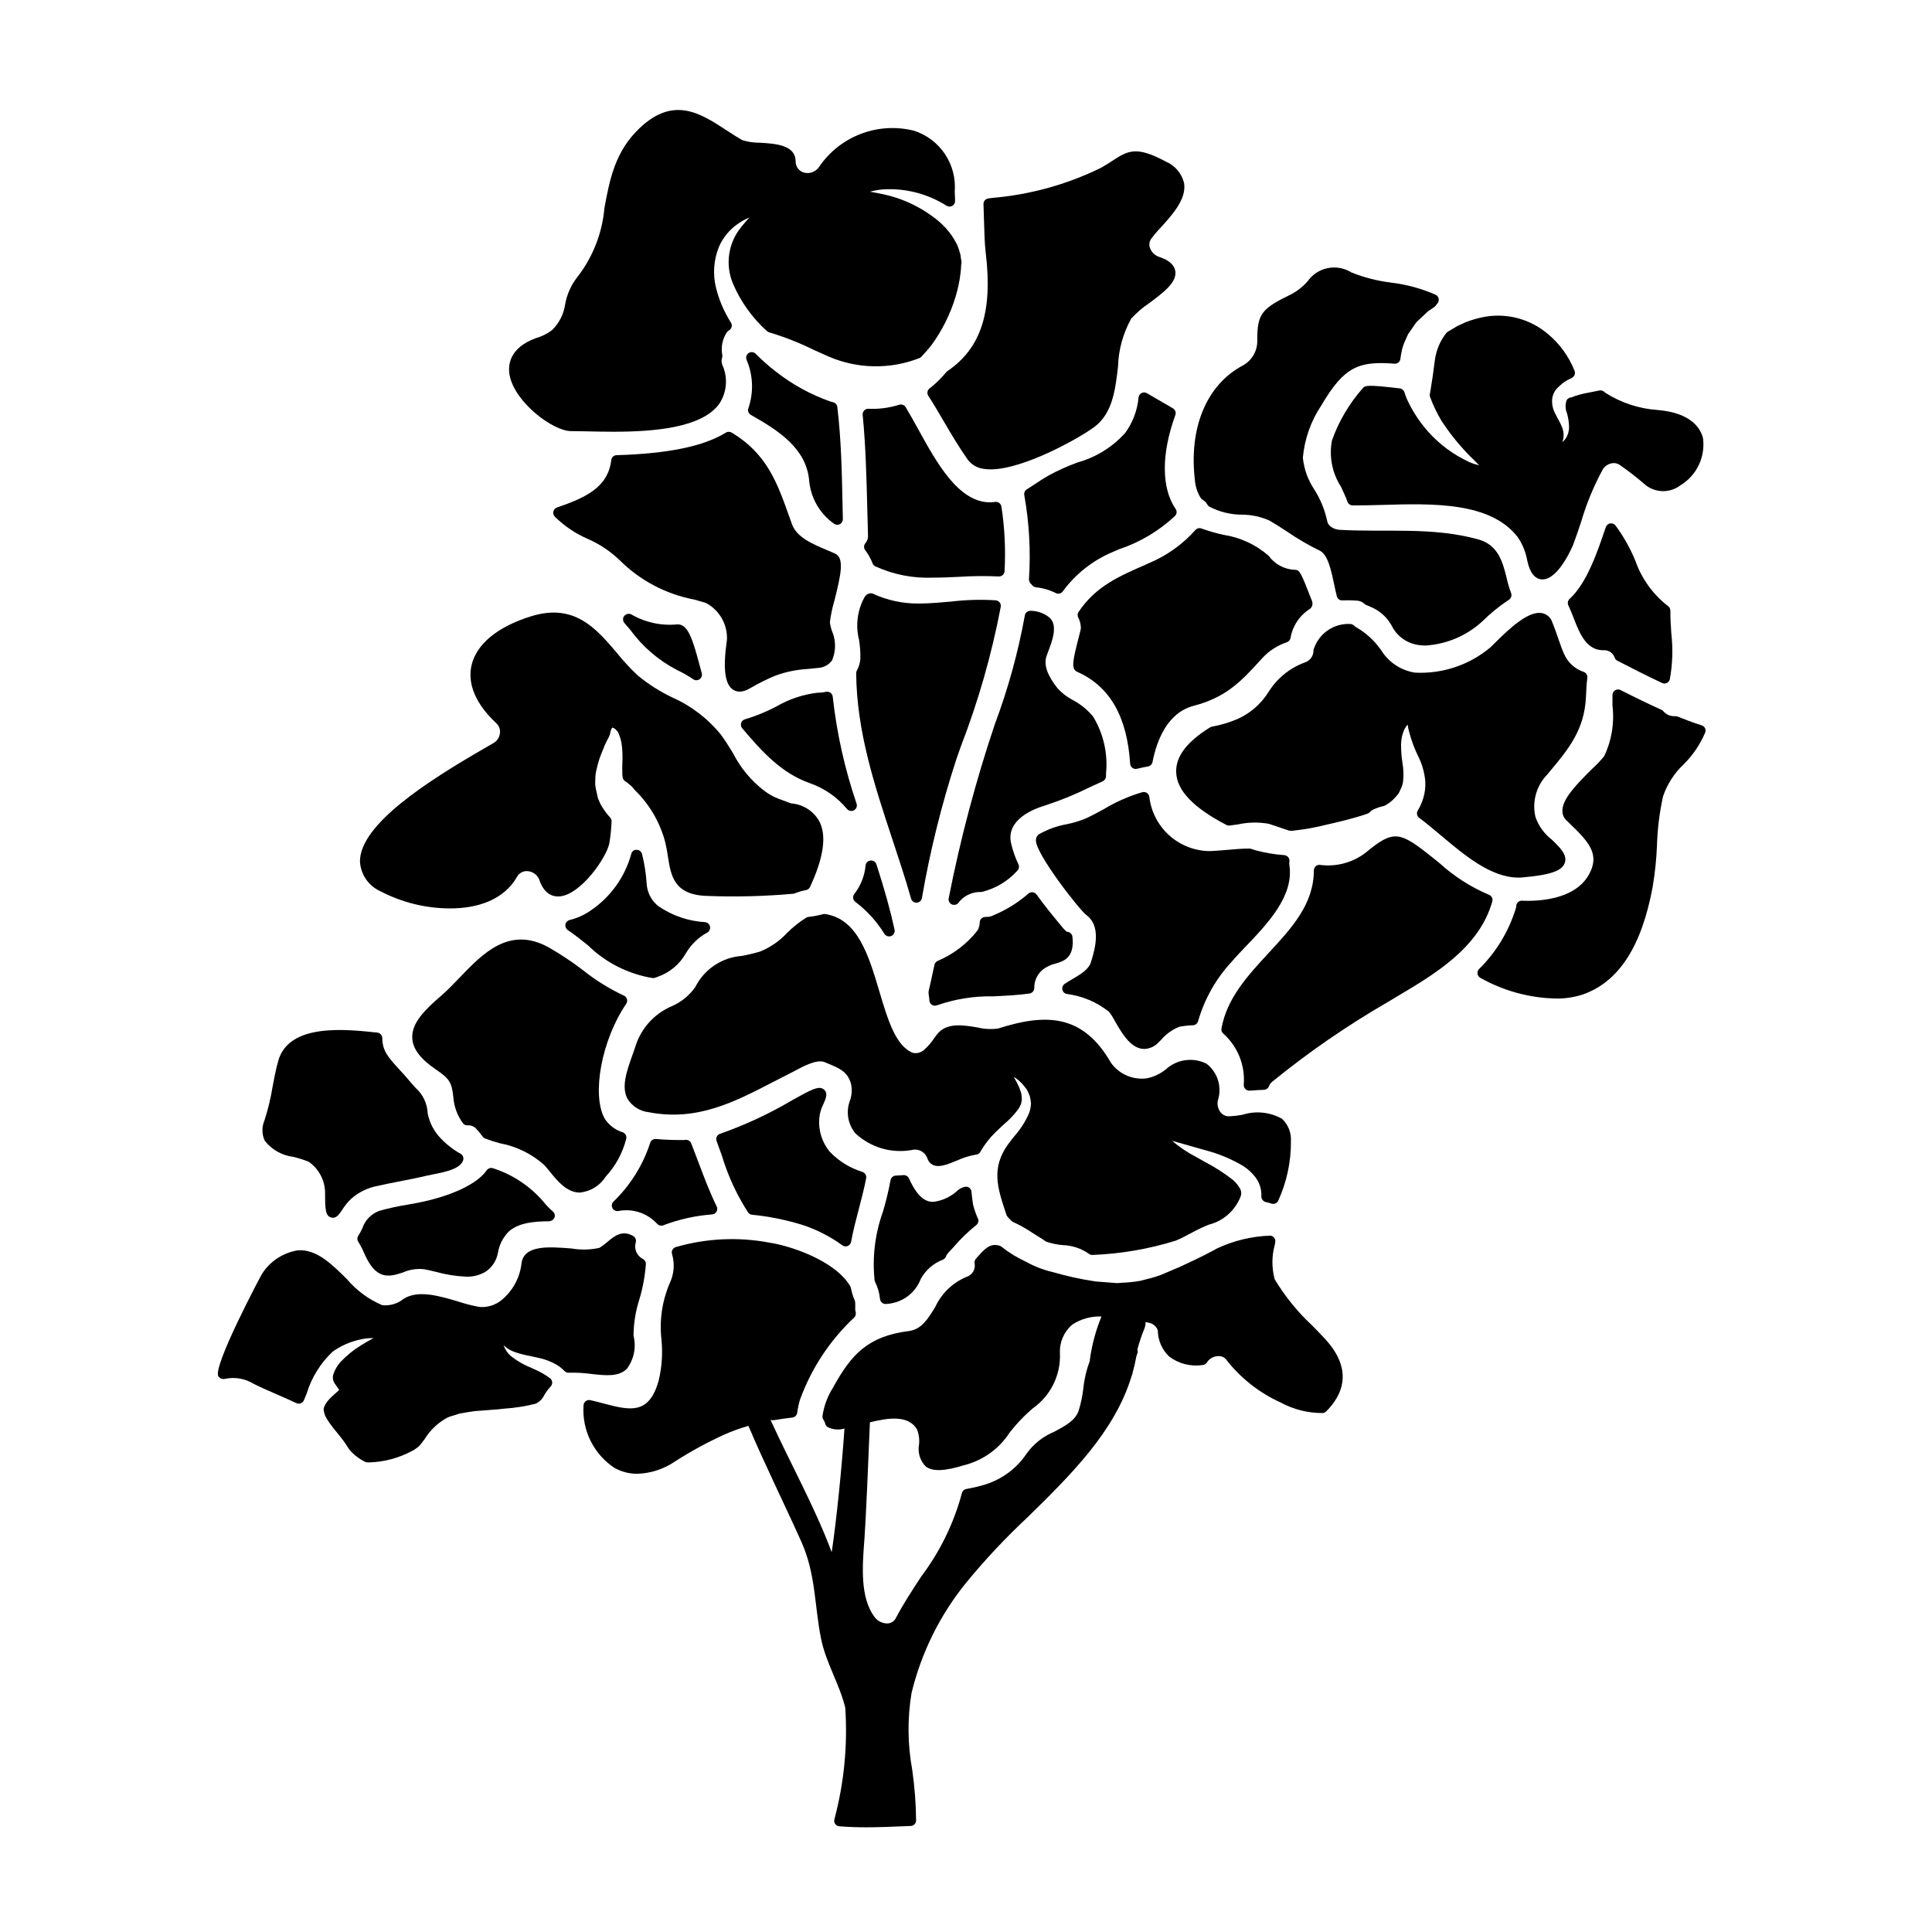 <?xml version="1.0" encoding="UTF-8"?>
<!-- Uploaded to: SVG Repo, www.svgrepo.com, Generator: SVG Repo Mixer Tools -->
<svg fill="#000000" width="800px" height="800px" version="1.1" viewBox="144 144 512 512" xmlns="http://www.w3.org/2000/svg">
 <g>
  <path d="m338.2 326.73c0.535 0.371 1.176 0.566 1.828 0.562 0.832-0.027 1.641-0.266 2.359-0.688l0.875-0.48c2.004-1.16 4.082-2.188 6.223-3.074 2.797-1.023 5.731-1.621 8.707-1.773 0.824-0.078 1.68-0.16 2.586-0.27v0.004c1.484-0.07 2.859-0.812 3.731-2.016 1.082-2.543 1.047-5.422-0.094-7.938-0.227-0.68-0.387-1.375-0.488-2.086v-0.016c0.23-1.926 0.625-3.832 1.18-5.695 1.773-7.043 2.731-11.414 0.168-12.566-0.688-0.316-1.43-0.621-2.188-0.945-3.723-1.574-7.945-3.332-9.215-6.848l-0.762-2.133c-3.148-8.879-5.902-16.531-15.199-22.125h-0.004c-0.469-0.285-1.062-0.285-1.535 0-5.879 3.633-15.352 5.59-28.961 5.981-0.734 0.016-1.34 0.574-1.422 1.305-0.852 7.328-7.016 10.023-14.383 12.562-0.473 0.164-0.828 0.551-0.949 1.035-0.121 0.48 0.008 0.992 0.344 1.359 2.508 2.496 5.461 4.5 8.707 5.902 3.152 1.371 6.035 3.293 8.512 5.672 5.398 5.387 12.289 9.02 19.781 10.434l3.031 0.879v-0.004c3.594 1.883 5.785 5.664 5.621 9.719l-0.051 0.395c-1.023 7.301-0.516 11.383 1.598 12.848z"/>
  <path d="m323.45 309.47c-4.223 0.41-8.469-0.516-12.141-2.644-0.762-0.375-1.684-0.066-2.062 0.695-0.238 0.523-0.152 1.137 0.223 1.574l1.574 1.84v-0.004c3.254 4.469 7.504 8.113 12.41 10.648 1.492 0.695 2.922 1.516 4.281 2.445 0.512 0.336 1.18 0.324 1.68-0.035 0.496-0.359 0.719-0.992 0.559-1.586l-0.609-2.269c-1.754-6.527-3.019-10.855-5.914-10.664z"/>
  <path d="m307.81 464.94c3.824-0.762 7.769 0.539 10.387 3.43 0.277 0.285 0.66 0.445 1.055 0.445 0.188 0 0.367-0.035 0.539-0.102 4.148-1.582 8.504-2.551 12.93-2.879 0.488-0.039 0.922-0.316 1.164-0.742 0.242-0.426 0.258-0.941 0.043-1.379-1.828-3.715-3.328-7.707-4.781-11.57-0.645-1.711-1.297-3.434-1.969-5.144-0.227-0.562-0.77-0.934-1.375-0.934-0.066 0-0.629 0.055-0.691 0.062-1.938 0-4.512-0.031-7.269-0.281-0.699-0.066-1.344 0.371-1.543 1.039-1.918 5.887-5.246 11.215-9.691 15.52-0.473 0.441-0.602 1.133-0.324 1.711 0.273 0.582 0.895 0.914 1.531 0.824z"/>
  <path d="m342.25 465.31c0.25 0.348 0.633 0.57 1.059 0.609 4.648 0.461 9.238 1.402 13.691 2.812 3.66 1.242 7.109 3.027 10.234 5.297 0.254 0.18 0.555 0.273 0.867 0.273 0.188 0.004 0.375-0.031 0.551-0.105 0.469-0.188 0.809-0.605 0.902-1.105 0.516-2.867 1.281-5.797 2.023-8.637 0.703-2.676 1.434-5.449 1.969-8.203l-0.004 0.004c0.145-0.738-0.289-1.465-1.008-1.688-3.262-1.016-6.219-2.832-8.594-5.289-2.066-2.465-3.082-5.641-2.832-8.844 0.109-1.375 0.496-2.715 1.141-3.938 0.625-1.41 1.211-2.754 0.164-3.707-1.129-1.043-2.777-0.328-6.047 1.441l-2.32 1.273c-6.09 3.609-12.52 6.609-19.195 8.953-0.391 0.121-0.711 0.395-0.891 0.758-0.18 0.367-0.203 0.789-0.059 1.168 0.484 1.281 0.945 2.59 1.414 3.898h-0.004c1.598 5.309 3.934 10.367 6.938 15.027z"/>
  <path d="m343.01 253.97c7.375 4.148 14.637 8.898 15.414 17.281 0.375 4.613 2.773 8.824 6.547 11.504 0.445 0.355 1.059 0.422 1.574 0.168 0.512-0.25 0.832-0.777 0.82-1.352l-0.082-3.773c-0.172-8.508-0.352-17.32-1.383-25.938h0.004c-0.07-0.586-0.48-1.07-1.043-1.242l-0.855-0.23c-5.195-1.832-10.055-4.5-14.387-7.902-1.891-1.453-3.676-3.031-5.352-4.723-0.484-0.496-1.25-0.586-1.836-0.219-0.586 0.367-0.84 1.094-0.609 1.746 1.758 4.059 1.949 8.629 0.531 12.82-0.285 0.699-0.004 1.5 0.656 1.859z"/>
  <path d="m370.9 322.46c0.117 15.352 4.926 29.883 9.574 43.926 1.707 5.156 3.473 10.484 4.973 15.766l-0.004-0.004c0.18 0.633 0.762 1.07 1.418 1.07h0.062c0.68-0.023 1.254-0.512 1.387-1.18 2.148-12.469 5.195-24.766 9.121-36.793l1.152-3.301v-0.004c4.656-12.023 8.211-24.449 10.625-37.117 0.078-0.41-0.023-0.836-0.281-1.168-0.258-0.328-0.641-0.535-1.059-0.566-3.973-0.25-7.961-0.137-11.91 0.34-2.652 0.234-5.394 0.484-8.266 0.512h-0.23c-4.223 0.035-8.398-0.867-12.227-2.648-0.82-0.207-1.68 0.168-2.082 0.91l-0.195 0.332h-0.004c-1.773 3.387-2.234 7.312-1.301 11.02 0.273 1.691 0.391 3.406 0.348 5.117-0.086 1.07-0.406 2.109-0.934 3.043-0.121 0.23-0.176 0.484-0.168 0.746z"/>
  <path d="m358.55 351.53c3.871 1.336 7.301 3.711 9.922 6.859 0.449 0.539 1.223 0.688 1.84 0.348 0.617-0.34 0.91-1.07 0.695-1.742-3.137-9.184-5.258-18.688-6.324-28.336-0.031-0.414-0.238-0.797-0.57-1.047-0.328-0.254-0.75-0.355-1.156-0.281-0.762 0.164-1.535 0.246-2.316 0.246-3.863 0.465-7.59 1.715-10.953 3.676-2.625 1.383-5.383 2.508-8.227 3.359-0.488 0.121-0.883 0.484-1.043 0.965-0.16 0.477-0.062 1.008 0.258 1.398 5.402 6.402 10.473 11.914 17.875 14.555z"/>
  <path d="m401.84 463.09-0.152-1.211c-0.094-0.668-0.18-1.32-0.219-2h-0.004c-0.023-0.418-0.219-0.801-0.543-1.066-0.32-0.262-0.742-0.375-1.156-0.309-0.836 0.168-1.605 0.578-2.211 1.18-1.441 1.289-3.188 2.188-5.07 2.617-1.879 0.516-4.723 0.457-7.59-6.008v0.004c-0.258-0.574-0.848-0.922-1.473-0.871-0.707 0.059-1.352 0.09-2.027 0.121-0.695 0.031-1.273 0.539-1.391 1.227-0.523 2.785-1.188 5.543-1.992 8.266-2.106 5.84-2.871 12.078-2.238 18.254 0.02 0.137 0.062 0.27 0.125 0.395 0.711 1.422 1.156 2.961 1.309 4.543 0.043 0.414 0.258 0.793 0.594 1.039 0.262 0.195 0.578 0.301 0.902 0.301 0.094 0 0.184-0.008 0.273-0.023 4.066-0.23 7.613-2.836 9.051-6.648 1.297-2.332 3.375-4.137 5.871-5.09 0.359-0.156 0.641-0.445 0.785-0.809 0.16-0.41 0.402-0.785 0.707-1.102 0.457-0.477 0.945-1.016 1.465-1.574v-0.004c1.766-2.059 3.719-3.949 5.84-5.641 0.508-0.383 0.719-1.047 0.523-1.652-0.047-0.125-0.105-0.246-0.176-0.355-0.5-1.16-0.898-2.359-1.203-3.582z"/>
  <path d="m317.04 403.21h0.055c0.312-0.023 0.617-0.102 0.902-0.23 0.07-0.039 0.145-0.07 0.223-0.098h0.023c3.215-1.109 5.91-3.363 7.57-6.332 1.332-2.242 3.231-4.09 5.512-5.356 0.605-0.277 0.949-0.926 0.84-1.586-0.109-0.656-0.645-1.16-1.305-1.227-4.461-0.258-8.762-1.734-12.434-4.273-1.871-1.508-2.996-3.758-3.074-6.16-0.172-2.574-0.578-5.129-1.211-7.629-0.164-0.645-0.742-1.102-1.41-1.109-0.684-0.059-1.301 0.402-1.438 1.074-1.684 6.16-5.531 11.504-10.832 15.059-1.672 1.152-3.539 1.992-5.512 2.473-0.566 0.137-1 0.598-1.105 1.172-0.102 0.574 0.141 1.156 0.625 1.484 1.844 1.246 3.637 2.684 5.371 4.074h0.004c4.695 4.598 10.703 7.625 17.195 8.664z"/>
  <path d="m554.61 348.57c4.992-5.969 9.305-11.117 9.688-19.918 0.09-2.277 0.18-3.66 0.367-5.016l-0.004 0.004c0.086-0.684-0.312-1.34-0.957-1.574-2.352-0.781-4.25-2.531-5.227-4.809-0.637-1.441-1.141-2.922-1.648-4.402-0.469-1.375-0.945-2.754-1.504-4.082v0.004c-0.422-1.176-1.426-2.043-2.648-2.289-3.543-0.703-8.438 3.836-12.762 8.145-0.438 0.438-0.789 0.789-1.027 1.004v-0.004c-5.566 4.629-12.672 6.996-19.902 6.625-3.707-0.578-6.981-2.742-8.957-5.93-1.723-2.496-3.977-4.574-6.602-6.086-0.219-0.117-0.422-0.27-0.594-0.445-0.246-0.25-0.574-0.402-0.926-0.434-4.293-0.254-8.234 2.363-9.668 6.418-0.09 0.18-0.141 0.383-0.152 0.586 0.02 1.5-0.969 2.828-2.414 3.234-3.953 1.48-7.301 4.231-9.523 7.82-1.984 3.164-4.871 5.66-8.285 7.164-2.152 0.906-4.394 1.574-6.691 1.992-0.184 0.035-0.359 0.102-0.516 0.199-6.188 3.848-9.121 7.746-8.957 11.914 0.18 4.801 4.531 9.355 13.297 13.922h-0.004c0.258 0.133 0.551 0.191 0.84 0.164 0.707-0.078 1.477-0.188 2.281-0.305 2.656-0.582 5.398-0.637 8.078-0.164 0.977 0.297 2.019 0.656 3.098 1.031 0.762 0.266 1.547 0.531 2.34 0.789l-0.004-0.004c0.289 0.055 0.582 0.066 0.871 0.035 0.762-0.086 1.551-0.176 2.289-0.289 1.676-0.195 3.188-0.516 4.852-0.871l4.168-0.969c1.695-0.395 3.371-0.824 4.973-1.273 1.27-0.363 2.512-0.719 3.652-1.145h0.004c0.199-0.074 0.383-0.191 0.535-0.344 0.238-0.258 0.512-0.477 0.812-0.648 0.91-0.445 1.871-0.781 2.859-1 0.16-0.031 0.312-0.09 0.453-0.176 1.004-0.547 1.902-1.262 2.66-2.121l0.43-0.484c0.41-0.438 0.723-0.961 0.914-1.531 0.359-0.652 0.602-1.359 0.719-2.094 0.195-1.676 0.145-3.371-0.148-5.035-0.262-1.633-0.383-3.285-0.367-4.938 0.008-1.289 0.273-2.562 0.785-3.746 0.238-0.535 0.559-1.031 0.953-1.461 0 0.098 0.035 0.195 0.047 0.289v-0.004c0.074 0.535 0.184 1.059 0.332 1.574 0.633 2.453 1.535 4.828 2.684 7.086 0.898 1.953 1.449 4.051 1.621 6.195 0.066 1.488-0.121 2.973-0.559 4.398-0.34 1.121-0.82 2.195-1.43 3.199-0.41 0.652-0.246 1.512 0.375 1.969 1.832 1.355 3.742 2.965 5.715 4.625 6.254 5.269 13.305 11.203 20.543 11.203 0.395 0 0.766 0 1.152-0.051 7.277-0.633 10.406-1.707 11.156-3.82 0.746-2.113-1.18-4-3.394-6.152v-0.004c-2.019-1.539-3.539-3.637-4.371-6.035-0.945-4.031 0.23-8.266 3.117-11.238z"/>
  <path d="m523 248.07c0 0.043-0.082 0.352-0.086 0.395v-0.004c-0.043 0.254-0.02 0.512 0.07 0.754 0.805 2.152 1.797 4.227 2.965 6.207 2.523 3.887 5.484 7.465 8.836 10.664 0.395 0.395 0.844 0.84 1.211 1.227v0.004c-0.867-0.199-1.715-0.473-2.531-0.828-4.258-1.938-8.059-4.754-11.148-8.266-2.223-2.543-4.07-5.394-5.477-8.469-0.254-0.598-0.477-1.207-0.664-1.828-0.184-0.543-0.664-0.934-1.234-1.004-8.551-1.008-9.16-0.789-9.801-0.035-3.578 4.047-6.348 8.738-8.16 13.828-0.809 4.25 0.047 8.648 2.394 12.281 0.617 1.32 1.242 2.648 1.738 3.992 0.215 0.574 0.762 0.953 1.375 0.957 2.473 0 5.082-0.059 7.832-0.137 13.41-0.395 28.645-0.82 35.879 8.516l0.004 0.004c1.285 1.883 2.152 4.019 2.543 6.269 0.676 3.148 1.969 4.812 3.832 4.953v-0.004c0.074 0.004 0.148 0.004 0.219 0 4.328 0 8.07-9.09 8.102-9.18 0.758-2.019 1.453-4.09 2.148-6.172v0.004c1.406-4.797 3.32-9.43 5.715-13.816 0.496-0.801 1.293-1.367 2.215-1.574 0.734-0.191 1.52-0.07 2.164 0.336 2.312 1.59 4.535 3.309 6.66 5.141l0.395 0.34h-0.004c2.699 2.043 6.426 2.043 9.121 0 4.309-2.602 6.664-7.512 6-12.5-0.602-2.469-2.981-6.727-12.098-7.477l-0.004-0.004c-4.93-0.34-9.695-1.926-13.852-4.602-0.066-0.062-0.344-0.297-0.418-0.348l0.004 0.004c-0.324-0.215-0.723-0.293-1.102-0.219l-4.289 0.863c-0.449 0.094-0.836 0.211-1.219 0.328-0.254 0.078-0.508 0.152-1.012 0.297l-0.883 0.363-0.004-0.004c-0.066-0.004-0.133-0.004-0.199 0-0.43 0.082-0.805 0.332-1.047 0.691-0.418 1.133-0.391 2.379 0.074 3.488 0.355 1.246 0.539 2.531 0.555 3.824-0.012 0.422-0.074 0.836-0.188 1.238l-0.059 0.297v-0.004c-0.152 0.422-0.336 0.828-0.559 1.219-0.277 0.41-0.605 0.785-0.973 1.117 0.457-1.277 0.438-2.676-0.066-3.938-0.281-0.719-0.617-1.414-1.004-2.086l-0.312-0.574c-0.105-0.227-0.227-0.465-0.363-0.719h0.004c-0.75-1.254-1.086-2.711-0.957-4.164 0.133-1.137 0.656-2.195 1.477-2.992l1.207-1.094h0.004c0.387-0.297 0.793-0.574 1.211-0.828l1.328-0.664h-0.004c0.695-0.348 1-1.176 0.699-1.895-1.504-3.793-3.941-7.148-7.086-9.75-4.559-3.867-10.586-5.543-16.488-4.574-1.828 0.316-3.621 0.82-5.348 1.5-0.539 0.273-1.094 0.52-1.645 0.762l-0.531 0.246c-0.68 0.395-1.406 0.832-2.121 1.27l-0.395 0.242v0.008c-0.152 0.09-0.285 0.203-0.395 0.34-1.617 2.07-2.652 4.535-3 7.141-0.348 2.84-0.746 5.641-1.258 8.641z"/>
  <path d="m473.38 452.95c1.246 0.785 2.348 1.781 3.254 2.945 1.137 1.457 1.719 3.269 1.641 5.117-0.031 0.734 0.465 1.387 1.18 1.551 0.496 0.098 0.988 0.23 1.465 0.391 0.699 0.254 1.477-0.059 1.809-0.727 2.266-4.949 3.422-10.336 3.383-15.777 0.133-2.238-0.73-4.422-2.359-5.961-3.207-1.801-7.019-2.18-10.52-1.051-1.133 0.203-2.277 0.336-3.426 0.395-0.891 0.047-1.75-0.336-2.312-1.023-0.715-0.902-0.988-2.074-0.75-3.195 1.16-3.559-0.051-7.457-3.019-9.73-3.551-1.773-7.824-1.18-10.758 1.496-1.465 1.195-3.203 2.016-5.062 2.387-3.668 0.484-7.309-1.086-9.473-4.09-7.5-13.082-17.395-13.102-29.914-9.117v0.004c-1.84 0.258-3.711 0.16-5.512-0.293-3.856-0.637-8.211-1.355-10.711 1.875-0.309 0.395-0.59 0.789-0.871 1.18h0.004c-0.672 1.004-1.465 1.918-2.363 2.723-0.805 0.836-1.98 1.203-3.121 0.973-4.578-1.77-6.691-8.836-8.914-16.324-2.809-9.445-5.715-19.18-14.352-20.469v0.004c-0.203-0.031-0.414-0.02-0.613 0.035-1.25 0.34-2.523 0.582-3.812 0.715-0.203 0.02-0.398 0.086-0.574 0.188-1.832 1.152-3.531 2.504-5.066 4.031-2.012 2.168-4.477 3.867-7.219 4.973-1.59 0.469-3.203 0.852-4.832 1.152-5.266 0.395-9.938 3.527-12.301 8.246-1.562 2.223-3.707 3.969-6.191 5.059-4.445 1.875-7.891 5.543-9.488 10.098-0.309 0.98-0.668 1.969-1.027 2.992-1.477 4.152-3.004 8.445-1.18 11.617 1.25 1.902 3.281 3.152 5.543 3.406 12.793 2.457 22.645-2.664 33.094-8.078 1.305-0.672 2.609-1.352 3.918-2.008 0.453-0.223 0.973-0.504 1.535-0.789 2.402-1.297 6.031-3.254 8.094-2.387l0.75 0.316c3.211 1.328 5.332 2.203 6.231 5.481 0.285 1.402 0.207 2.852-0.234 4.211-1.195 2.977-0.672 6.371 1.367 8.844 3.988 3.734 9.5 5.375 14.883 4.438 1.824-0.5 3.719 0.547 4.266 2.363 0.25 0.719 0.789 1.301 1.484 1.609 1.641 0.719 3.785-0.164 6.269-1.18v-0.004c1.609-0.75 3.316-1.281 5.07-1.574 0.445-0.035 0.852-0.27 1.102-0.641 0.066-0.113 0.129-0.227 0.184-0.348 1.035-1.742 2.281-3.348 3.715-4.777 0.875-0.871 1.723-1.656 2.496-2.363v0.004c1.344-1.121 2.555-2.394 3.602-3.797 0.289-0.355 0.52-0.754 0.684-1.18 0.137-0.262 0.227-0.551 0.262-0.848 0.086-0.355 0.117-0.719 0.094-1.086 0-0.043-0.039-0.395-0.047-0.426-0.012-0.348-0.07-0.695-0.176-1.031-0.094-0.312-0.207-0.625-0.316-0.918 0-0.035-0.141-0.395-0.156-0.422v0.004c-0.434-0.961-0.918-1.902-1.445-2.816 0.883 0.574 1.688 1.258 2.394 2.035l1.062 1.332c0.258 0.469 0.48 0.957 0.668 1.461l0.137 0.328v-0.004c0.168 0.66 0.273 1.336 0.32 2.012l-0.062 0.469c-0.055 0.691-0.207 1.375-0.453 2.023-0.965 2.219-2.273 4.269-3.879 6.082-0.59 0.734-1.18 1.457-1.699 2.191-4.527 6.297-2.777 11.562-0.566 18.223l0.145 0.434c0.059 0.172 0.148 0.336 0.262 0.477 0.348 0.418 0.723 0.812 1.121 1.18 0.125 0.109 0.262 0.199 0.414 0.266 1.828 0.844 3.582 1.84 5.25 2.969 0.898 0.574 1.781 1.145 2.699 1.684 0.246 0.223 0.52 0.41 0.816 0.559 1.43 0.48 2.91 0.785 4.414 0.906 2.469 0.078 4.856 0.879 6.875 2.301 0.254 0.199 0.57 0.305 0.891 0.305 7.504-0.285 14.938-1.559 22.109-3.785 1.387-0.578 2.754-1.297 4.055-1.992 0.922-0.492 1.824-0.973 2.699-1.379 0.641-0.301 1.301-0.574 1.969-0.852 3.875-0.965 7.039-3.754 8.48-7.477 0.266-0.715 0.199-1.508-0.188-2.164-0.477-0.855-1.105-1.617-1.855-2.246-2.332-1.82-4.824-3.418-7.449-4.777-0.789-0.449-1.574-0.883-2.332-1.324l0.004 0.004c-2.273-1.168-4.398-2.598-6.336-4.262l8.797 2.492c3.504 0.91 6.863 2.305 9.98 4.141z"/>
  <path d="m274.73 453.62c-0.637-0.254-1.367-0.031-1.758 0.531-2.481 3.586-9.227 6.789-18.043 8.562-0.926 0.18-1.859 0.348-2.789 0.512h-0.004c-2.582 0.406-5.144 0.969-7.66 1.676-2.109 0.789-3.75 2.492-4.457 4.629-0.301 0.668-0.652 1.309-1.047 1.926-0.336 0.484-0.352 1.121-0.035 1.617 0.602 0.969 1.129 1.98 1.574 3.027 3 6.969 6.297 6.481 10.258 5.117 1.758-0.773 3.691-1.07 5.602-0.859 0.871 0.145 1.91 0.395 3.035 0.664h-0.004c2.637 0.742 5.348 1.18 8.082 1.305 1.812 0.07 3.606-0.375 5.172-1.285 1.77-1.172 2.973-3.023 3.32-5.117 0.27-1.609 0.918-3.129 1.898-4.434 2.34-3.457 7.559-3.824 11.668-3.84 0.605-0.047 1.137-0.414 1.398-0.961 0.215-0.582 0.047-1.234-0.422-1.637-0.891-0.754-1.703-1.594-2.43-2.504-3.539-4.156-8.164-7.246-13.359-8.93z"/>
  <path d="m454.86 252.23c-1.305-0.789-2.613-1.535-3.938-2.293l-2.973-1.727v-0.004c-0.43-0.258-0.965-0.277-1.414-0.051-0.449 0.227-0.75 0.664-0.805 1.164-0.305 3.414-1.539 6.68-3.566 9.445-3.391 3.746-7.773 6.453-12.641 7.805-2.594 0.941-5.113 2.078-7.539 3.394-1.41 0.789-2.754 1.695-4.117 2.586l-1.766 1.152c-0.504 0.32-0.766 0.914-0.656 1.504 1.312 7.34 1.73 14.812 1.242 22.254-0.02 0.441 0.145 0.867 0.453 1.18 0.129 0.121 0.25 0.254 0.352 0.395 0.25 0.344 0.629 0.562 1.051 0.609 1.824 0.18 3.598 0.695 5.238 1.52 0.641 0.332 1.43 0.152 1.859-0.43 3.356-4.582 7.887-8.176 13.117-10.402l1.844-0.789-0.004 0.004c5.516-1.844 10.566-4.859 14.812-8.832 0.477-0.508 0.539-1.277 0.141-1.852-3.789-5.512-3.82-14.562-0.078-24.844 0.254-0.668-0.004-1.418-0.613-1.789z"/>
  <path d="m297.66 460.04h0.023c2.824-0.289 5.356-1.863 6.867-4.266 2.606-2.816 4.461-6.242 5.398-9.961 0.184-0.715-0.191-1.453-0.875-1.73-2-0.605-3.715-1.906-4.84-3.664-3.496-6.352-0.789-20.859 5.719-30.402 0.25-0.367 0.32-0.828 0.195-1.25-0.125-0.426-0.438-0.773-0.848-0.941-3.844-1.797-7.457-4.043-10.77-6.691-2.914-2.238-5.981-4.273-9.172-6.098-10.395-5.691-17.375 1.598-23.539 8.023-1.648 1.719-3.199 3.34-4.793 4.723-4.231 3.633-8.004 7.238-7.773 11.352 0.156 2.844 2.137 5.469 6.231 8.266 3.621 2.461 4.227 3.41 4.644 7.262h0.004c0.16 2.531 1.047 4.965 2.555 7.008 0.301 0.395 0.781 0.605 1.273 0.559 0.895-0.07 1.766 0.309 2.328 1.004 0.582 0.617 1.121 1.273 1.613 1.969 0.164 0.223 0.383 0.395 0.641 0.496 1.262 0.492 2.547 0.914 3.856 1.258 4.391 0.801 8.473 2.793 11.809 5.754 0.48 0.512 0.977 1.129 1.504 1.773 1.996 2.469 4.496 5.559 7.949 5.559z"/>
  <path d="m569 316.32c1.332-0.082 2.543 0.766 2.93 2.043 0.133 0.312 0.375 0.574 0.68 0.73 3.938 2.035 7.871 4.035 11.844 5.902 0.402 0.191 0.871 0.191 1.273 0 0.402-0.195 0.695-0.559 0.797-0.992 0.727-4 0.859-8.086 0.391-12.125-0.133-2.023-0.27-4.047-0.246-6.035 0.004-0.492-0.234-0.953-0.641-1.23-3.988-3.102-6.992-7.285-8.66-12.051-1.363-3.309-3.129-6.438-5.254-9.312-0.344-0.418-0.879-0.625-1.414-0.539-0.531 0.094-0.973 0.469-1.145 0.98-2.231 6.609-5.012 14.84-9.59 19.02-0.48 0.441-0.617 1.148-0.332 1.738 0.547 1.129 1.016 2.34 1.48 3.543 1.543 3.965 3.367 8.426 7.887 8.328z"/>
  <path d="m295.33 258.25h0.023c1.102 0 2.516 0.023 4.156 0.062 2.109 0.047 4.496 0.102 7.016 0.102 10.559 0 23.43-0.965 28.082-7.394 2.031-3.047 2.348-6.926 0.84-10.266-0.25-0.602-0.281-1.27-0.098-1.891 0.082-0.227 0.109-0.473 0.074-0.711-0.387-1.977-0.031-4.027 0.996-5.762 0.199-0.371 0.5-0.684 0.867-0.898 0.656-0.441 0.844-1.324 0.426-1.996-1.812-2.844-3.148-5.961-3.961-9.23-0.895-3.621-0.617-7.434 0.789-10.887 1.078-2.465 2.828-4.574 5.051-6.09 0.934-0.652 1.938-1.203 2.988-1.637-0.645 0.711-1.375 1.543-2.152 2.519-1.684 2.047-2.777 4.516-3.168 7.137-0.395 2.625-0.066 5.305 0.945 7.754 2.043 4.832 5.125 9.152 9.023 12.66 0.18 0.168 0.398 0.293 0.637 0.359 3.965 1.188 7.828 2.703 11.547 4.527 1.363 0.617 2.754 1.25 4.188 1.883 7.664 3.305 16.324 3.445 24.094 0.395 0.188-0.086 0.359-0.211 0.5-0.363 0.945-1.016 1.895-2.066 2.754-3.199 2.75-3.801 4.859-8.027 6.238-12.512 0.633-2.043 1.082-4.137 1.34-6.258 0.105-0.75 0.172-1.504 0.191-2.258l0.023-0.367c0.113-0.309 0.113-0.648 0-0.957l-0.141-0.918c-0.016-0.309-0.07-0.613-0.164-0.906l-0.082-0.238h-0.004c-0.199-0.816-0.488-1.609-0.859-2.363-0.41-0.785-0.871-1.543-1.371-2.273-1-1.395-2.172-2.656-3.488-3.758-4.277-3.519-9.348-5.953-14.773-7.082-1.203-0.262-2.254-0.445-3.148-0.605l-0.156-0.023-0.004-0.004c1.094-0.305 2.215-0.508 3.348-0.602 5.973-0.395 11.914 1.121 16.969 4.332 0.461 0.285 1.047 0.293 1.516 0.016 0.469-0.273 0.75-0.789 0.727-1.332l-0.094-2.481c0.273-3.496-0.641-6.984-2.586-9.902-1.949-2.914-4.824-5.094-8.16-6.18-4.684-1.188-9.621-0.902-14.137 0.82-4.516 1.723-8.391 4.793-11.098 8.801-0.895 1.297-2.519 1.879-4.035 1.441-1.324-0.398-2.207-1.648-2.144-3.027-0.117-4.293-5.293-4.613-9.445-4.863v-0.004c-1.609 0.023-3.211-0.215-4.746-0.703-1.418-0.82-2.797-1.719-4.156-2.606-6.871-4.496-13.988-9.141-23.023-0.539-6.555 6.203-7.945 13.809-9.309 21.168-0.574 6.609-3.035 12.918-7.086 18.172-1.699 2.125-2.84 4.641-3.316 7.32-0.371 2.617-1.602 5.035-3.5 6.871-1.297 0.977-2.766 1.695-4.328 2.129-7.086 2.641-7.359 7.266-6.894 9.789 1.352 7.231 11.531 14.828 16.281 14.828z"/>
  <path d="m310.13 506.75c1.875-2.504 2.523-5.723 1.766-8.762 0.016-3.281 0.539-6.547 1.551-9.668 0.91-3.047 1.488-6.18 1.715-9.352 0.016-0.578-0.316-1.113-0.84-1.359-1.559-0.816-2.332-2.606-1.859-4.297 0.223-0.664-0.051-1.395-0.652-1.75-2.934-1.719-5.07 0.07-6.789 1.512-0.68 0.602-1.406 1.145-2.172 1.625-2.449 0.531-4.981 0.582-7.449 0.156-5.973-0.469-12.723-1.008-13.227 4.164h0.004c-0.465 3.676-2.305 7.039-5.144 9.418-1.664 1.422-3.828 2.109-6.004 1.914-1.855-0.336-3.684-0.801-5.477-1.391-5.023-1.504-10.719-3.203-14.562-0.766v-0.004c-1.598 1.309-3.656 1.918-5.707 1.691-3.629-1.547-6.848-3.926-9.391-6.945-3.938-3.879-7.941-7.906-12.91-7.594-3.934 0.617-7.41 2.891-9.551 6.25-0.156 0.199-13.188 24.637-11.555 27.16v-0.004c0.387 0.547 1.059 0.812 1.711 0.672 2.621-0.566 5.359-0.098 7.641 1.309 1.891 0.953 3.969 1.859 6.109 2.785 1.707 0.742 3.465 1.504 5.18 2.32v0.004c0.371 0.172 0.797 0.191 1.18 0.047 0.375-0.141 0.676-0.426 0.836-0.789l0.734-1.781c1.285-4.227 3.644-8.051 6.856-11.086 2.121-1.527 4.531-2.609 7.082-3.188 1.238-0.301 2.512-0.449 3.785-0.438l-0.359 0.203c-0.812 0.441-1.812 0.996-2.891 1.68v0.004c-2.004 1.211-3.836 2.688-5.445 4.391-0.863 0.941-1.523 2.051-1.938 3.262-0.316 0.949-0.113 1.992 0.531 2.754l1.008 1.461-1.82 1.629c-0.457 0.395-2.715 2.543-2.242 4.016 0.07 0.434 0.191 0.855 0.371 1.254 0.379 0.762 0.828 1.484 1.344 2.164 0.441 0.617 0.973 1.273 1.574 1.996 0.879 1.082 1.883 2.316 2.789 3.695 0.219 0.383 0.457 0.754 0.719 1.113 1.164 1.344 2.59 2.434 4.191 3.199 0.172 0.074 0.355 0.117 0.543 0.125h0.598c3.953-0.129 7.824-1.184 11.305-3.074 0.301-0.137 0.586-0.309 0.848-0.512l0.363-0.262v0.004c0.309-0.203 0.586-0.449 0.824-0.738l0.043-0.055 0.25-0.336c0.172-0.191 0.395-0.484 0.625-0.789l0.344-0.453v0.004c1.457-2.375 3.516-4.32 5.969-5.641l0.598-0.254 0.172-0.047 2.484-0.789c1.375-0.246 2.754-0.469 3.992-0.645l0.879-0.066c1.738-0.133 3.441-0.266 5.184-0.395l1.766-0.191c2.801-0.184 5.578-0.617 8.305-1.301 1.02-0.453 1.844-1.266 2.312-2.277 0.492-0.84 1.074-1.625 1.738-2.34 0.266-0.301 0.398-0.695 0.367-1.098-0.035-0.398-0.227-0.77-0.539-1.023-1.215-0.918-2.535-1.688-3.934-2.289l-1.004-0.465c-1.969-0.777-3.812-1.836-5.473-3.148-0.883-0.77-1.547-1.758-1.926-2.867 0.793 0.758 1.73 1.348 2.758 1.734 1.391 0.484 2.82 0.863 4.273 1.125l2.246 0.488c1.59 0.332 3.121 0.902 4.539 1.691 0.855 0.48 1.637 1.082 2.316 1.789 0.289 0.316 0.707 0.48 1.137 0.449 2.016-0.047 4.035 0.066 6.035 0.34 3.711 0.418 7.172 0.805 9.371-1.371z"/>
  <path d="m244.87 380.22c5.688 2.961 12 4.512 18.41 4.519 7.191 0 14.168-2.188 17.711-8.324 0.559-1.074 1.727-1.691 2.93-1.543 1.402 0.137 2.598 1.082 3.055 2.418 1.328 3.938 3.902 4.383 5.277 4.266 5.66-0.395 12.543-10.355 13.234-14.113 0.312-1.902 0.512-3.82 0.59-5.75 0.008-0.375-0.121-0.746-0.371-1.031-0.723-0.781-1.375-1.625-1.945-2.523-0.289-0.445-0.551-0.91-0.785-1.387l-0.5-1.18-0.645-2.852c-0.102-0.59-0.129-1.191-0.082-1.785l0.02-0.738v-0.004c0.023-0.758 0.129-1.516 0.316-2.25 0.371-1.758 0.926-3.473 1.648-5.117 0.172-0.422 0.336-0.812 0.395-1.035 0.195-0.395 0.363-0.758 0.551-1.18 0.086-0.207 0.188-0.41 0.305-0.598l0.395-0.746-0.004-0.004c0.207-0.418 0.344-0.867 0.395-1.332 0.246-0.93 0.512-1.105 0.535-1.113 0.355 0.102 0.672 0.297 0.914 0.57l0.301 0.312c0.141 0.145 0.199 0.199 0.184 0.164 0.227 0.48 0.422 0.973 0.59 1.477 0.141 0.395 0.25 0.797 0.328 1.211 0.086 0.469 0.172 0.969 0.23 1.531 0.121 1.402 0.148 2.812 0.074 4.219-0.023 0.891-0.043 1.734 0 2.332v-0.004c-0.039 0.488-0.008 0.98 0.098 1.461 0.082 0.406 0.328 0.758 0.684 0.969 0.266 0.156 0.492 0.344 0.605 0.395 0.145 0.164 0.305 0.312 0.477 0.445 0.5 0.336 0.926 0.777 1.246 1.289 3.856 3.684 6.656 8.328 8.109 13.457 0.375 1.461 0.664 2.941 0.871 4.434 0.789 4.961 1.574 10.094 10.34 10.348 7.637 0.301 15.289 0.105 22.902-0.578 0.156-0.02 0.309-0.059 0.449-0.125 0.941-0.387 1.918-0.672 2.922-0.848 0.457-0.094 0.848-0.402 1.047-0.828 3.676-7.981 4.457-13.727 2.363-17.555h-0.004c-1.559-2.652-4.324-4.367-7.394-4.586l-3.266-1.207c-1.418-0.535-2.742-1.281-3.938-2.211-3.414-2.637-6.199-5.996-8.152-9.84-1.086-1.773-2.117-3.449-3.234-4.949-3.469-4.277-7.906-7.668-12.941-9.891-3.227-1.547-6.258-3.473-9.027-5.738-2-1.863-3.867-3.871-5.574-6.008-5.559-6.543-11.316-13.297-22.762-9.742-8.898 2.754-14.508 7.383-15.793 13.016-0.789 3.473-0.277 8.961 6.644 15.402 0.684 0.66 1.012 1.605 0.883 2.547-0.105 1.062-0.695 2.016-1.605 2.574l-2.269 1.32c-15.469 8.891-33.223 20.348-33.215 30.109 0.18 3.469 2.301 6.535 5.481 7.93z"/>
  <path d="m221.83 450.6c1.348 0.332 2.676 0.754 3.965 1.266 2.805 1.941 4.441 5.164 4.356 8.574 0 4.238 0.145 5.758 1.574 6.195 0.172 0.051 0.352 0.078 0.531 0.082 1.02 0 1.68-0.984 2.434-2.098 0.676-1.094 1.488-2.094 2.422-2.977 1.988-1.738 4.414-2.902 7.012-3.375 1.969-0.457 3.965-0.84 5.945-1.223 2.293-0.449 4.586-0.895 6.844-1.438 0.457-0.105 1.031-0.219 1.664-0.344 4.031-0.789 7.184-1.543 8.105-3.625v0.004c0.305-0.691 0.039-1.504-0.617-1.879-1.934-1.074-3.699-2.438-5.227-4.043-1.801-1.836-3.019-4.164-3.5-6.691-0.113-2.574-1.258-4.992-3.18-6.711-0.453-0.496-0.977-1.07-1.574-1.781-1.027-1.23-1.969-2.277-2.863-3.227-2.812-3.078-4.367-4.773-4.414-8.211h0.004c-0.008-0.75-0.578-1.375-1.32-1.449l-0.523-0.055c-8.039-0.848-23.016-2.422-25.75 7.617-0.625 2.246-1.062 4.582-1.488 6.836-0.488 2.988-1.195 5.938-2.121 8.82-0.762 1.742-0.742 3.727 0.055 5.449 1.879 2.398 4.641 3.938 7.668 4.281z"/>
  <path d="m595.86 336.99c-0.18-0.363-0.496-0.637-0.883-0.758-2.363-0.742-4.656-1.637-6.371-2.332v0.004c-0.215-0.086-0.441-0.121-0.672-0.109-1.199 0.086-2.371-0.406-3.148-1.328-0.137-0.16-0.312-0.289-0.508-0.375-3.176-1.43-6.613-3.086-10.812-5.223-0.457-0.23-1-0.207-1.434 0.059-0.438 0.266-0.707 0.742-0.711 1.254v2.812c0.555 4.578-0.203 9.219-2.18 13.383-0.945 1.156-1.973 2.242-3.074 3.25-4.547 4.484-8.027 8.156-8.016 11.25h0.004c-0.016 0.949 0.367 1.859 1.051 2.516l0.996 0.961c5.043 4.856 7.977 8.105 4.945 13.477-3.797 6.723-13.641 7.039-17.688 6.871h-0.004c-0.402-0.035-0.797 0.109-1.082 0.395-0.289 0.277-0.453 0.664-0.453 1.066-0.008 0.184-0.043 0.363-0.102 0.535-1.863 6.102-5.219 11.641-9.762 16.117-0.316 0.324-0.465 0.773-0.406 1.223 0.062 0.449 0.324 0.844 0.711 1.074 6.133 3.469 13.031 5.363 20.074 5.508 2.391 0.043 4.769-0.312 7.047-1.043 9.562-3.316 15.637-12.645 18.582-28.504 0.617-3.664 1.004-7.363 1.152-11.074 0.129-4.363 0.668-8.703 1.609-12.961 1.102-3.223 2.969-6.129 5.445-8.469 2.434-2.402 4.371-5.262 5.711-8.41 0.156-0.375 0.145-0.801-0.023-1.168z"/>
  <path d="m539.47 382.94c0.039-0.148 0.062-0.301 0.066-0.453-0.008-0.621-0.402-1.172-0.988-1.379-4.809-2.035-9.234-4.875-13.09-8.395l-1.883-1.512c-8.688-6.918-10.234-7.426-17.762-1.152-3.449 2.598-7.789 3.731-12.07 3.148-0.402-0.027-0.801 0.113-1.094 0.391-0.293 0.281-0.461 0.668-0.461 1.074-0.02 8.953-5.859 15.273-12.051 21.961-5.418 5.856-11.02 11.918-12.434 19.945v-0.004c-0.098 0.543 0.121 1.094 0.562 1.426 3.805 3.438 5.781 8.461 5.336 13.57 0 0.41 0.168 0.801 0.469 1.082 0.273 0.254 0.633 0.395 1.008 0.395h0.098l0.395-0.027c1.18-0.082 2.277-0.164 3.379-0.191l-0.004-0.004c0.617-0.016 1.156-0.41 1.355-0.992 0.184-0.465 0.488-0.871 0.883-1.18 9.57-7.789 19.746-14.809 30.426-20.992l2.535-1.523c10.203-6.051 21.762-12.906 25.297-25.105z"/>
  <path d="m491.85 495.38c-3.898-3.617-7.273-7.766-10.027-12.32-0.832-3.019-0.824-6.215 0.027-9.23l0.105-0.664v-0.004c0.066-0.395-0.035-0.801-0.277-1.125-0.242-0.32-0.605-0.531-1.004-0.578-4.973 0.152-9.855 1.34-14.344 3.484-0.309 0.191-0.641 0.395-1.008 0.57-3.082 1.645-6.324 3.148-8.754 4.269-1.621 0.668-3.273 1.367-4.93 2.086h0.004c-1.223 0.457-2.469 0.832-3.742 1.117-0.598 0.152-1.203 0.309-1.688 0.445-1.609 0.281-3.238 0.449-4.871 0.512l-1.254 0.098-5.66-0.43h-0.004c-3.879-0.566-7.715-1.406-11.48-2.508-2.438-0.562-4.785-1.469-6.969-2.688-2.344-1.062-4.543-2.41-6.555-4.012-0.148-0.117-0.312-0.207-0.492-0.266-2.555-0.789-3.973 0.789-6.297 3.438-0.285 0.324-0.414 0.754-0.359 1.18 0.332 1.609-0.629 3.203-2.207 3.66-3.637 1.539-6.566 4.379-8.219 7.965-1.969 3.191-3.648 5.949-7.016 6.367-10.785 1.375-15.215 6.125-20.074 15-1.465 2.309-2.422 4.906-2.801 7.617-0.008 0.32 0.086 0.637 0.277 0.895 0.219 0.305 0.375 0.648 0.457 1.012 0.086 0.371 0.305 0.695 0.621 0.906 1.387 0.711 3 0.852 4.488 0.395-0.676 9.871-2.039 23.797-3.387 32.797l-0.035-0.113c-4.477-11.957-10.84-23.254-16.199-35.031 0.242 0.129 0.516 0.184 0.789 0.156 1.645-0.277 3.328-0.523 5.012-0.711v-0.004c0.668-0.074 1.199-0.594 1.293-1.258 0.148-1.152 0.391-2.289 0.715-3.406 2.992-8.281 7.894-15.738 14.309-21.77 0.441-0.379 0.621-0.98 0.461-1.539-0.113-0.406-0.148-0.832-0.105-1.25v-0.023c0.023-0.469 0.016-0.934-0.031-1.398-0.016-0.133-0.043-0.266-0.09-0.395-0.062-0.164-0.133-0.32-0.312-0.711-0.312-0.859-0.559-1.738-0.734-2.633-0.031-0.164-0.094-0.32-0.18-0.461-4.094-6.875-16.109-10.711-21.285-11.488-8.309-1.59-16.875-1.188-24.996 1.18-0.73 0.258-1.137 1.031-0.938 1.777 0.777 2.582 0.562 5.359-0.605 7.785-2.019 4.731-2.769 9.91-2.172 15.016 0.348 3.586 0.098 7.199-0.73 10.703-2.559 9.355-7.766 7.961-14.957 6.051-1.059-0.281-2.117-0.562-3.172-0.789-0.438-0.098-0.898 0.004-1.25 0.285-0.348 0.277-0.555 0.699-0.559 1.148-0.211 3.238 0.441 6.477 1.887 9.383 1.445 2.906 3.637 5.375 6.348 7.16 1.855 1.023 3.938 1.551 6.055 1.535 3.551-0.117 6.996-1.246 9.93-3.25 4.156-2.672 8.496-5.039 12.988-7.086 2.106-0.945 4.277-1.734 6.496-2.359 4.402 10.352 9.316 20.242 14.004 30.656 3.848 8.566 3.461 16.723 5.211 25.586 1.297 6.535 4.852 11.98 6.441 18.422l0.004-0.004c0.664 9.949-0.305 19.941-2.871 29.574-0.125 0.426-0.051 0.887 0.203 1.25 0.25 0.367 0.652 0.598 1.098 0.633 2.363 0.191 4.75 0.266 7.129 0.266 3.344 0 6.691-0.137 9.941-0.281l1.859-0.074h-0.004c0.785-0.031 1.406-0.668 1.418-1.453-0.043-4.504-0.387-8.996-1.027-13.453-1.234-6.715-1.297-13.594-0.18-20.328 2.606-10.762 7.59-20.797 14.59-29.371 4.984-6.062 10.363-11.789 16.098-17.145 11.434-11.199 23.191-22.75 27.633-37.488h0.004c0.164-0.359 0.273-0.746 0.328-1.137 0.355-1.301 0.672-2.609 0.906-3.961 0.074-0.332 0.184-0.656 0.324-0.969 0.086-0.328 0.078-0.676-0.031-1 0.512-1.895 1.141-3.758 1.887-5.578 0.203-0.531 0.297-1.098 0.273-1.668l1.109 0.238v0.004c0.992 0.27 1.793 1 2.148 1.969 0.02 2.633 1.117 5.148 3.031 6.957 2.535 1.902 5.727 2.703 8.859 2.227 0.5-0.035 0.945-0.324 1.18-0.766 0.621-0.93 1.641-1.516 2.758-1.574 0.832-0.121 1.672 0.188 2.227 0.824 3.844 4.965 8.848 8.91 14.574 11.488 3.414 1.84 7.234 2.789 11.113 2.754 0.316-0.035 0.613-0.176 0.844-0.395 4.273-4.25 7.609-11.145-0.789-19.805-0.926-0.992-1.859-1.941-2.785-2.891zm-55.945-2.496c-1.52 3.695-2.559 7.566-3.09 11.523v0.23c-0.883 2.328-1.461 4.758-1.711 7.234-0.234 2.074-0.664 4.117-1.293 6.106-0.922 2.531-3.621 3.965-6.477 5.477h0.004c-2.891 1.191-5.394 3.164-7.227 5.699-2.621 3.945-6.527 6.867-11.059 8.266-1.633 0.496-3.297 0.891-4.977 1.18-0.602 0.109-1.07 0.582-1.184 1.18-2.144 7.973-5.805 15.453-10.777 22.043-2.293 3.504-4.668 7.129-6.664 10.898-0.402 0.867-1.242 1.445-2.195 1.512-1.359 0.023-2.648-0.602-3.473-1.68-3.863-5.152-3.246-13.383-2.754-20l0.062-0.789c0.375-5.137 1.051-21.008 1.445-30.832 4.926-1.223 10.234-1.969 12.477 1.871h-0.004c0.508 1.266 0.695 2.637 0.547 3.992-0.402 2.125 0.266 4.309 1.781 5.848 1.824 1.367 4.969 1.254 10.164-0.352v0.004c4.961-1.242 9.266-4.324 12.043-8.617l1.281-1.574c1.5-1.766 3.144-3.402 4.91-4.902 4.703-3.324 7.398-8.809 7.16-14.562-0.152-2.898 1.047-5.699 3.246-7.594 2.297-1.516 5.012-2.269 7.762-2.156z"/>
  <path d="m462.19 275.95c0.121 0.199 0.293 0.363 0.496 0.473 0.531 0.312 0.969 0.758 1.273 1.293 0.117 0.219 0.285 0.402 0.492 0.539 2.703 1.41 5.703 2.144 8.75 2.141 2.504 0.008 4.977 0.547 7.254 1.574 1.656 0.965 3.207 1.969 4.746 2.988h0.004c2.727 1.871 5.586 3.535 8.559 4.984 2.141 0.992 3.074 5.438 3.82 9.008 0.227 1.082 0.445 2.121 0.684 3.051h0.004c0.145 0.699 0.797 1.176 1.508 1.102 1.246-0.051 2.496-0.031 3.738 0.062 0.77 0.023 1.504 0.332 2.059 0.863 0.168 0.16 0.375 0.277 0.598 0.348 0.27 0.094 0.535 0.207 0.789 0.34 2.672 1.023 4.859 3.027 6.117 5.602 1.48 2.578 4.098 4.301 7.051 4.644 0.562 0.078 1.133 0.113 1.699 0.109 5.566-0.359 10.844-2.606 14.957-6.367 2.168-2.148 4.543-4.082 7.086-5.766 0.602-0.387 0.84-1.148 0.566-1.809-0.488-1.309-0.883-2.648-1.18-4.016-1.02-4.07-2.176-8.684-7.477-10.16-12.203-3.391-24.609-1.836-36.82-2.547-1.422-0.094-3.016-0.973-3.223-2.258h-0.004c-0.629-2.965-1.777-5.797-3.394-8.367-1.703-2.523-2.762-5.43-3.074-8.457 0.441-4.984 2.133-9.773 4.922-13.926 6.055-10.309 9.93-11.734 19.359-11.02 0.793 0.062 1.488-0.516 1.574-1.305 0.062-0.523 0.148-1.074 0.285-1.723 0.191-1.117 0.543-2.203 1.043-3.219l0.336-0.754c0.137-0.328 0.273-0.652 0.375-0.844l2.137-3.059c0.375-0.395 0.816-0.812 1.301-1.262l1.695-1.574-0.004-0.004c0.055-0.047 0.102-0.094 0.148-0.145l1.043-0.699 0.59-0.395c0.137-0.094 0.254-0.211 0.352-0.344 0.168-0.227 0.344-0.453 0.508-0.648 0.301-0.348 0.422-0.816 0.324-1.262-0.094-0.449-0.391-0.828-0.801-1.027-3.758-1.652-7.734-2.734-11.809-3.219-3.621-0.438-7.172-1.352-10.555-2.715-3.879-2.406-8.961-1.359-11.574 2.379-1.211 1.379-2.66 2.531-4.277 3.398-8.043 3.887-9.055 5.262-9.055 12.27 0.074 2.797-1.453 5.394-3.938 6.691-9.586 5.164-14.281 16.605-12.559 30.598 0.148 1.574 0.66 3.09 1.5 4.43z"/>
  <path d="m407.74 277.01c-0.441 0.066-0.891 0.105-1.336 0.117-8.387 0-14.094-10.348-19.125-19.477-1.125-2.031-2.203-3.988-3.266-5.742-0.355-0.586-1.066-0.852-1.719-0.645-2.633 0.832-5.398 1.195-8.156 1.066-0.43-0.023-0.844 0.148-1.129 0.469-0.293 0.309-0.438 0.727-0.391 1.152 0.789 8.062 1.004 16.336 1.207 24.336 0.059 2.535 0.129 5.062 0.203 7.59 0.055 0.75-0.188 1.488-0.676 2.062-0.465 0.531-0.488 1.316-0.055 1.871 0.812 1.062 1.465 2.234 1.938 3.484 0.133 0.344 0.391 0.625 0.723 0.789 4.793 2.191 10.031 3.219 15.297 3 2.273 0 4.559-0.105 6.809-0.211 3.523-0.23 7.055-0.266 10.582-0.105 0.395 0.027 0.785-0.105 1.082-0.371 0.297-0.262 0.473-0.633 0.492-1.027 0.312-5.719 0.035-11.457-0.832-17.121-0.125-0.789-0.855-1.34-1.648-1.238z"/>
  <path d="m374.7 372.05c-0.695 0.07-1.242 0.621-1.316 1.312-0.246 2.754-1.281 5.375-2.984 7.555-0.242 0.316-0.352 0.715-0.301 1.113 0.055 0.395 0.266 0.75 0.59 0.988 3.062 2.32 5.668 5.188 7.691 8.457 0.383 0.605 1.145 0.848 1.809 0.574 0.66-0.273 1.031-0.98 0.879-1.68-1.113-5.117-2.598-10.449-4.805-17.32-0.219-0.66-0.871-1.078-1.562-1z"/>
  <path d="m405.58 386.98c-0.07 0-0.395 0-0.473 0.031h0.004c-0.766 0-1.406 0.582-1.473 1.344 0 0.762-0.191 1.516-0.559 2.18-2.777 3.566-6.422 6.359-10.586 8.113-0.426 0.188-0.738 0.566-0.844 1.02-0.234 1.012-0.449 2.023-0.668 3.039-0.277 1.297-0.555 2.594-0.875 3.906v-0.004c-0.031 0.137-0.043 0.277-0.039 0.414 0.023 0.367 0.062 0.734 0.125 1.098 0.055 0.305 0.086 0.613 0.094 0.922 0 0.492 0.246 0.953 0.656 1.23 0.242 0.16 0.527 0.246 0.82 0.246 0.195 0 0.387-0.039 0.57-0.113 4.762-1.66 9.781-2.461 14.824-2.363 3.066-0.145 6.238-0.293 9.656-0.746 0.738-0.109 1.285-0.746 1.285-1.492-0.031-2.422 1.363-4.637 3.562-5.66 0.621-0.348 1.293-0.605 1.988-0.766 2.082-0.586 5.227-1.469 4.555-7.16v0.004c-0.105-0.754-0.754-1.309-1.516-1.305-0.328-0.289-0.637-0.594-0.93-0.922l-0.25-0.305c-2.16-2.606-4.609-5.562-6.805-8.629v0.004c-0.238-0.336-0.605-0.555-1.012-0.605-0.406-0.055-0.816 0.066-1.129 0.328-2.793 2.438-5.965 4.398-9.387 5.809-0.492 0.258-1.039 0.391-1.598 0.383z"/>
  <path d="m447.62 293.64c-7.109 3.086-13.25 5.75-17.789 12.531h-0.004c-0.285 0.426-0.328 0.973-0.109 1.441 0.473 0.883 0.719 1.871 0.723 2.871-0.031 0.395-0.312 1.402-0.625 2.633-1.555 6.07-2.004 8.207-0.309 8.945 8.605 3.844 13.184 11.809 13.996 24.332v0.004c0.051 0.773 0.695 1.379 1.473 1.379 0.125-0.004 0.246-0.016 0.367-0.047 0.934-0.242 1.906-0.426 2.906-0.613 0.598-0.113 1.066-0.582 1.18-1.18 1.133-5.758 3.938-13.012 10.816-14.863 8.531-2.234 12.441-6.203 18.105-12.48 1.812-2.027 4.121-3.547 6.699-4.402 0.48-0.176 0.836-0.582 0.945-1.082 0.535-3.215 2.426-6.043 5.191-7.773 0.598-0.52 0.797-1.359 0.5-2.094-3.019-7.777-3.273-8.238-4.606-8.238-2.731-0.125-5.258-1.488-6.863-3.703-3.394-2.973-7.574-4.906-12.035-5.574-1.949-0.43-3.871-0.984-5.75-1.66-0.574-0.227-1.23-0.07-1.641 0.395-3.457 3.883-7.758 6.922-12.57 8.887z"/>
  <path d="m405.23 211.04c1.883 15.602-1.25 25.258-10.152 31.301v-0.004c-0.109 0.078-0.211 0.168-0.297 0.273-1.125 1.355-2.367 2.613-3.711 3.754l-0.668 0.52c-0.648 0.453-0.82 1.336-0.395 2 1.473 2.277 2.816 4.578 4.164 6.887 1.934 3.297 3.938 6.711 6.297 10.051l0.004 0.004c1.039 1.379 2.609 2.262 4.328 2.438 0.57 0.082 1.145 0.125 1.719 0.125 8.785 0 23.656-8.348 27.551-11.285 4.781-3.621 5.512-9.863 6.211-15.898h0.004c0.117-4.473 1.32-8.852 3.496-12.762 1.422-1.566 3.027-2.953 4.789-4.121 3.793-2.832 7.375-5.512 6.894-8.488-0.395-2.461-3.356-3.449-4.328-3.773v-0.004c-1.113-0.387-1.988-1.254-2.387-2.363-0.289-0.789-0.18-1.668 0.293-2.359 0.809-1.086 1.684-2.125 2.621-3.102 3.051-3.356 6.844-7.539 6.125-11.754h-0.004c-0.621-2.535-2.402-4.633-4.805-5.652-7.684-4.094-9.867-3.043-14.082-0.285-0.906 0.59-1.934 1.262-3.207 1.969-9.027 4.41-18.801 7.106-28.812 7.941l-0.984 0.145c-0.746 0.109-1.289 0.766-1.258 1.52 0.059 1.504 0.098 2.988 0.137 4.426 0.09 3.117 0.164 6.07 0.457 8.5z"/>
  <path d="m470.45 398.82c1.07-1.258 2.363-2.617 3.75-4.062 5.684-5.938 12.754-13.336 11.5-21.461l0.004 0.004c-0.051-0.332-0.051-0.672 0-1.004 0.059-0.402-0.055-0.809-0.309-1.121-0.254-0.32-0.625-0.52-1.031-0.551-2.621-0.195-5.215-0.637-7.75-1.324l-1.008-0.336v0.004c-0.168-0.051-0.34-0.078-0.516-0.09-1.996 0-3.992 0.184-6.004 0.359-1.422 0.117-2.852 0.238-4.297 0.309-3.984 0.016-7.832-1.434-10.82-4.07-2.984-2.637-4.898-6.277-5.375-10.23-0.039-0.43-0.262-0.824-0.613-1.078-0.352-0.25-0.793-0.34-1.215-0.238-3.562 1.039-6.973 2.535-10.148 4.449-1.574 0.867-3.172 1.73-4.793 2.481h-0.004c-1.66 0.691-3.383 1.219-5.148 1.574-2.57 0.457-5.043 1.352-7.312 2.641-0.523 0.352-0.836 0.941-0.836 1.574-0.094 3.66 11.633 18.559 13.305 19.785 3.82 2.781 2.68 8.207 1.262 12.617-0.609 1.906-2.824 3.203-4.969 4.465-0.695 0.414-1.379 0.812-1.969 1.215l0.004 0.004c-0.496 0.336-0.742 0.941-0.617 1.527 0.125 0.59 0.594 1.043 1.184 1.148 4.086 0.523 7.949 2.156 11.172 4.723 0.598 0.781 1.125 1.609 1.574 2.484 1.762 3.059 3.938 6.863 7.164 7.324 0.211 0.031 0.422 0.043 0.633 0.043 1.418-0.055 2.754-0.668 3.719-1.707l0.648-0.629h0.004c1.309-1.57 2.988-2.785 4.887-3.543 1.184-0.227 2.387-0.359 3.594-0.395 0.664-0.02 1.234-0.477 1.398-1.121 1.695-5.887 4.754-11.289 8.934-15.77z"/>
  <path d="m395.42 382.02c-0.152 0.684 0.203 1.383 0.844 1.664 0.188 0.082 0.391 0.121 0.598 0.121 0.477 0 0.93-0.23 1.207-0.621 0.105-0.168 0.23-0.328 0.371-0.473 1.445-1.574 3.516-2.422 5.652-2.32 3.641-0.863 6.934-2.809 9.445-5.582 0.496-0.434 0.641-1.145 0.363-1.742-0.863-1.805-1.523-3.703-1.969-5.656-1.32-6.144 5.793-8.977 8.914-9.91v-0.004c4.074-1.32 8.047-2.938 11.887-4.84 1.18-0.543 2.332-1.09 3.504-1.613 0.535-0.242 0.875-0.773 0.871-1.359v-0.691c0.527-5.266-0.676-10.559-3.418-15.078-1.5-1.824-3.352-3.328-5.441-4.426-1.473-0.773-2.805-1.793-3.934-3.016-2.754-3.43-3.766-6.316-2.977-8.594 0.105-0.301 0.246-0.668 0.395-1.086 1.094-2.848 2.754-7.148 0.316-9.188l-0.004 0.004c-1.398-1.125-3.141-1.734-4.934-1.734-0.75-0.039-1.406 0.496-1.52 1.234-1.781 9.809-4.438 19.441-7.938 28.777-5.074 15.094-9.164 30.504-12.234 46.133z"/>
 </g>
</svg>